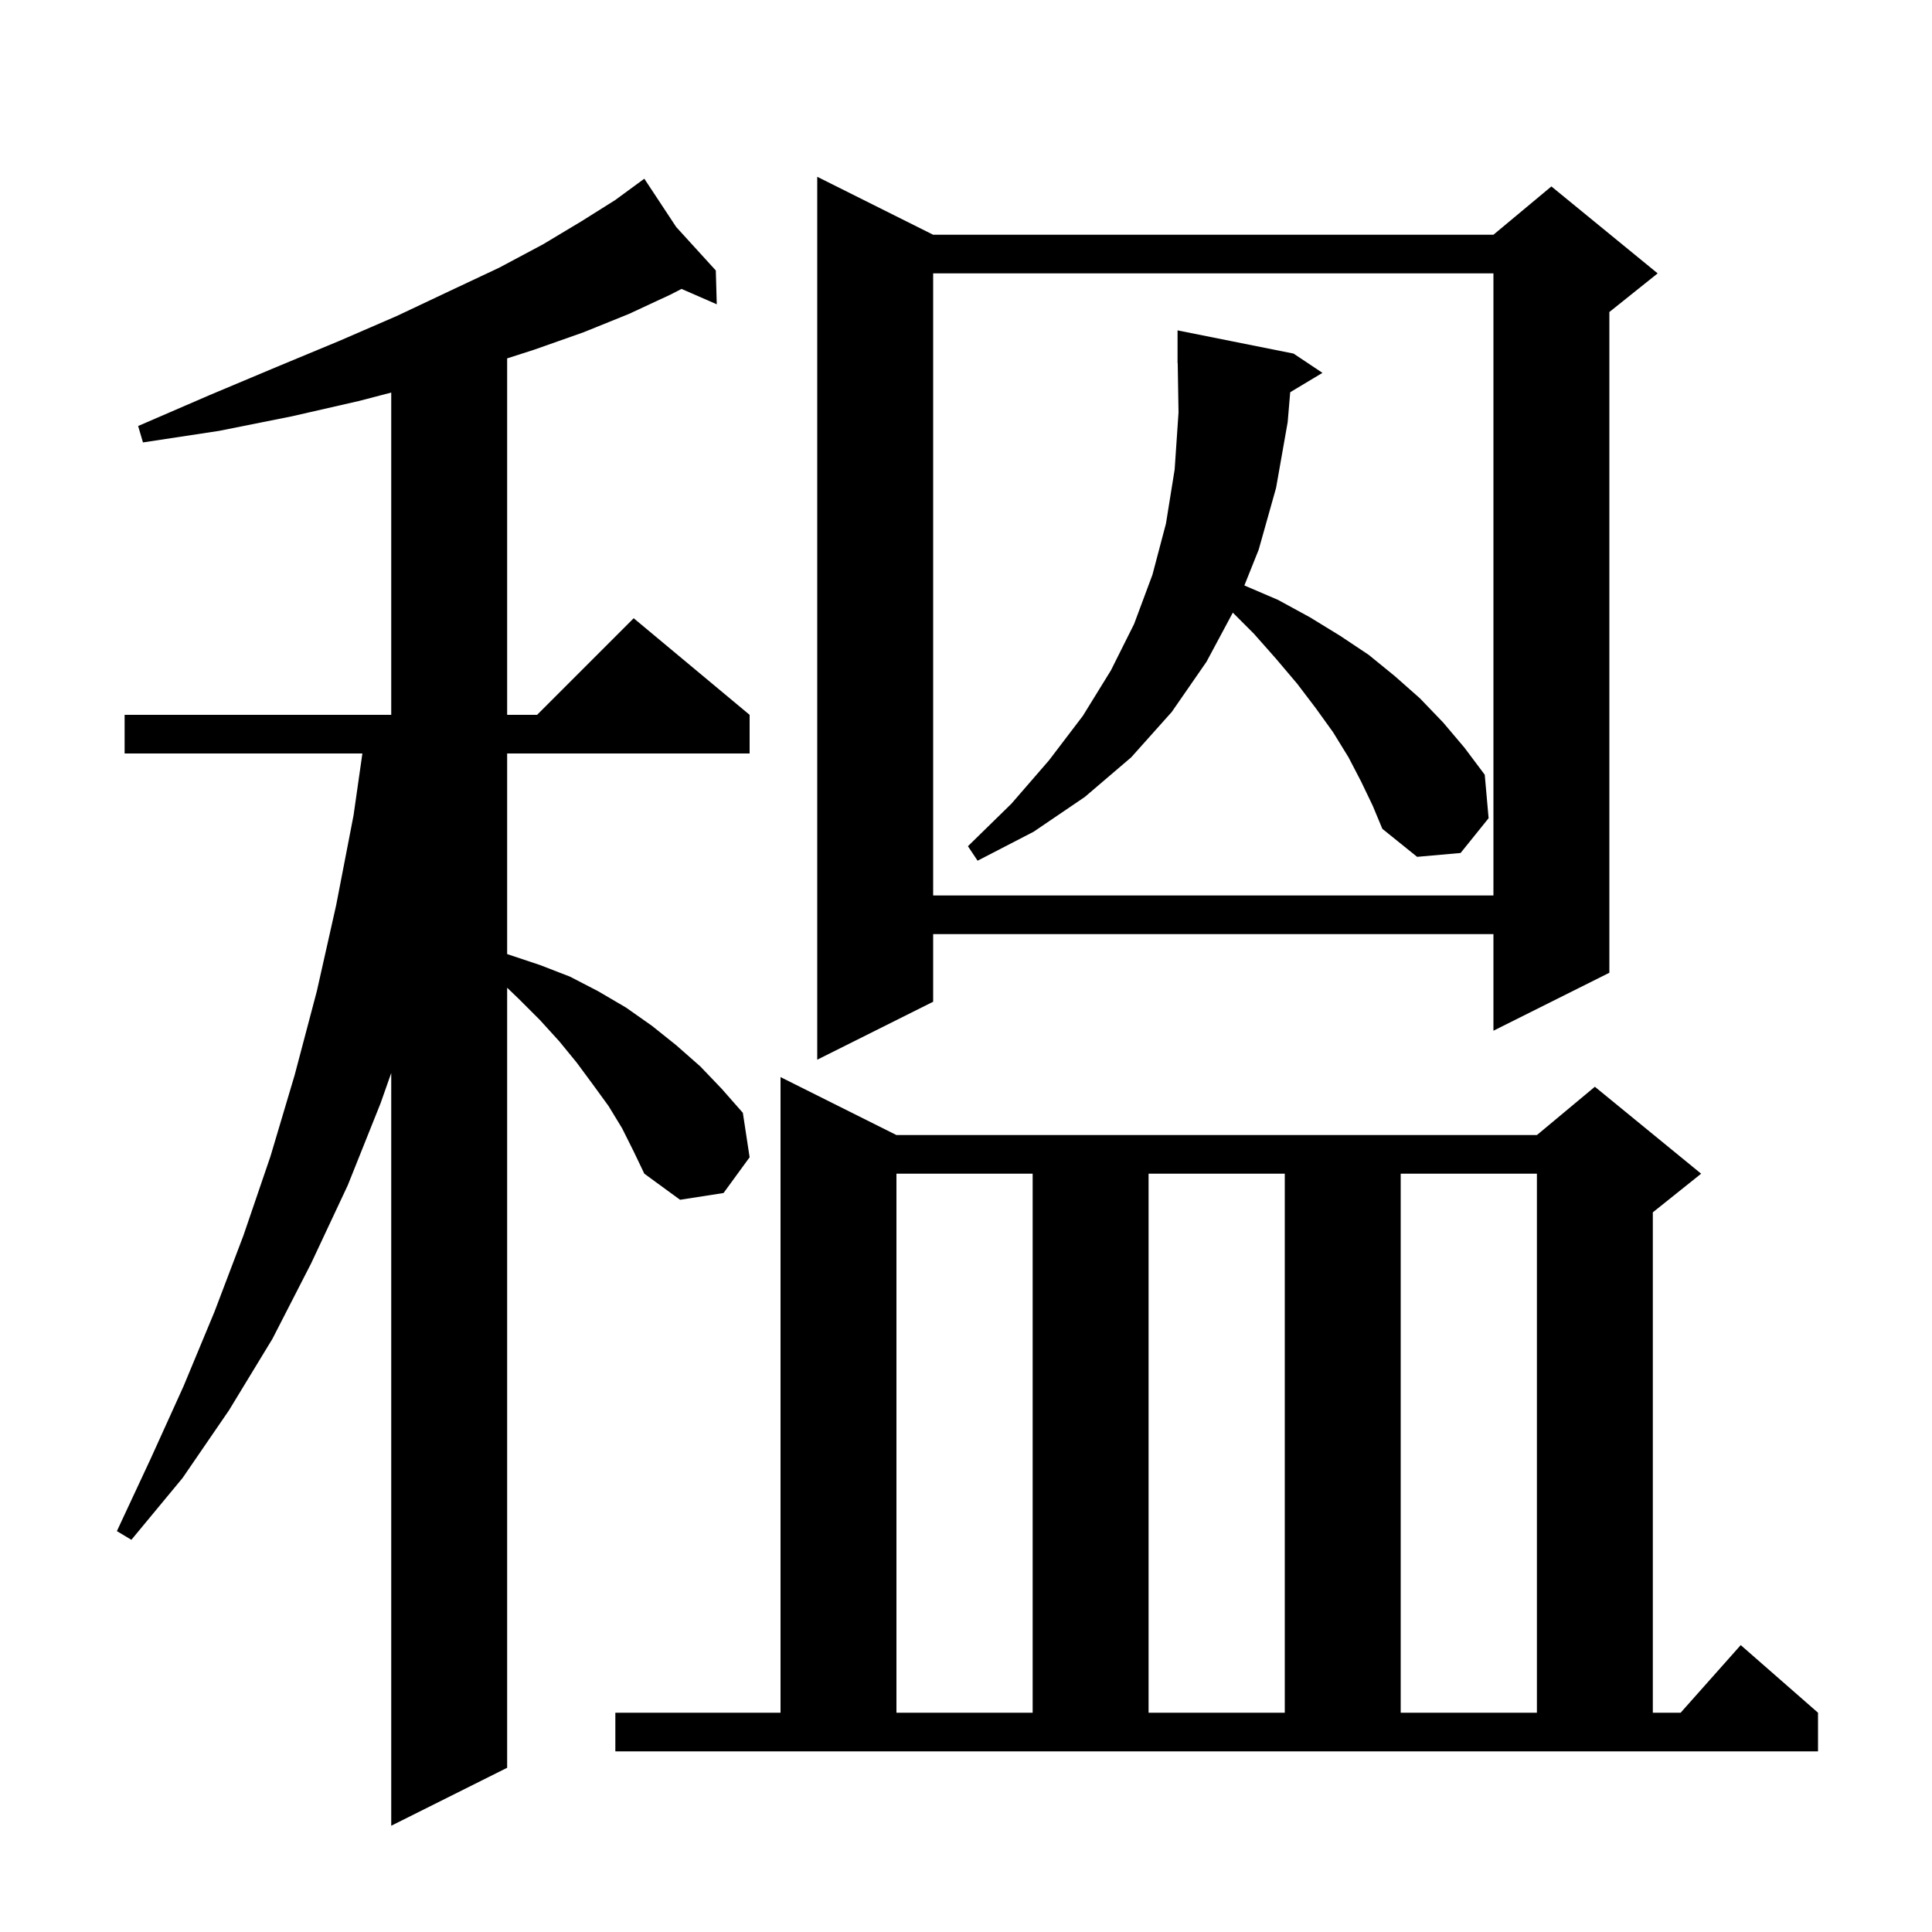 <svg xmlns="http://www.w3.org/2000/svg" xmlns:xlink="http://www.w3.org/1999/xlink" version="1.1" baseProfile="full" viewBox="0 0 200 200" width="200" height="200"><g fill="currentColor"><path d="M 64.4 116.8 L 63.0 114.5 L 61.4 112.3 L 59.7 110.0 L 57.9 107.8 L 55.9 105.6 L 53.7 103.4 L 52.5 102.25 L 52.5 183.0 L 40.5 189.0 L 40.5 111.077 L 39.4 114.2 L 36.0 122.7 L 32.2 130.8 L 28.2 138.6 L 23.7 146.0 L 18.9 153.0 L 13.6 159.4 L 12.1 158.5 L 15.6 151.0 L 19.0 143.5 L 22.2 135.8 L 25.2 127.9 L 28.0 119.7 L 30.5 111.3 L 32.8 102.6 L 34.8 93.7 L 36.6 84.4 L 37.514 78.0 L 12.9 78.0 L 12.9 74.0 L 40.5 74.0 L 40.5 40.637 L 37.2 41.5 L 30.2 43.1 L 22.7 44.6 L 14.8 45.8 L 14.3 44.1 L 21.7 40.9 L 28.6 38.0 L 35.1 35.3 L 41.1 32.7 L 46.6 30.1 L 51.7 27.7 L 56.2 25.3 L 60.2 22.9 L 63.7 20.7 L 65.943 19.055 L 65.9 19.0 L 65.947 19.052 L 66.7 18.5 L 70.0 23.5 L 74.1 28.0 L 74.2 31.5 L 70.553 29.909 L 69.4 30.5 L 65.1 32.5 L 60.4 34.4 L 55.3 36.2 L 52.5 37.1 L 52.5 74.0 L 55.6 74.0 L 65.6 64.0 L 77.6 74.0 L 77.6 78.0 L 52.5 78.0 L 52.5 98.763 L 52.6 98.8 L 55.9 99.9 L 59.0 101.1 L 61.9 102.6 L 64.8 104.3 L 67.5 106.2 L 70.0 108.2 L 72.5 110.4 L 74.7 112.7 L 76.9 115.2 L 77.6 119.8 L 74.9 123.5 L 70.4 124.2 L 66.7 121.5 L 65.6 119.2 Z M 63.7 177.3 L 80.8 177.3 L 80.8 111.5 L 92.8 117.5 L 159.1 117.5 L 165.1 112.5 L 176.1 121.5 L 171.1 125.5 L 171.1 177.3 L 173.978 177.3 L 180.2 170.3 L 188.2 177.3 L 188.2 181.3 L 63.7 181.3 Z M 92.8 121.5 L 92.8 177.3 L 106.9 177.3 L 106.9 121.5 Z M 118.9 121.5 L 118.9 177.3 L 133.0 177.3 L 133.0 121.5 Z M 145.0 121.5 L 145.0 177.3 L 159.1 177.3 L 159.1 121.5 Z M 96.6 24.3 L 154.6 24.3 L 160.6 19.3 L 171.6 28.3 L 166.6 32.3 L 166.6 100.7 L 154.6 106.7 L 154.6 96.7 L 96.6 96.7 L 96.6 103.7 L 84.6 109.7 L 84.6 18.3 Z M 96.6 28.3 L 96.6 92.7 L 154.6 92.7 L 154.6 28.3 Z M 133.562 40.603 L 133.3 43.7 L 132.1 50.5 L 130.3 56.9 L 128.817 60.607 L 132.3 62.1 L 135.6 63.9 L 138.7 65.8 L 141.7 67.8 L 144.4 70.0 L 147.0 72.3 L 149.4 74.8 L 151.6 77.4 L 153.7 80.2 L 154.1 84.7 L 151.2 88.3 L 146.7 88.7 L 143.1 85.8 L 142.1 83.4 L 140.9 80.9 L 139.6 78.4 L 138.0 75.8 L 136.2 73.3 L 134.3 70.8 L 132.1 68.2 L 129.8 65.6 L 127.621 63.421 L 124.9 68.5 L 121.3 73.7 L 117.1 78.4 L 112.3 82.5 L 107.0 86.1 L 101.2 89.1 L 100.2 87.6 L 104.7 83.2 L 108.6 78.7 L 112.1 74.1 L 115.0 69.4 L 117.4 64.6 L 119.3 59.5 L 120.7 54.2 L 121.6 48.6 L 122.0 42.7 L 121.916 37.599 L 121.9 37.6 L 121.9 34.2 L 133.9 36.6 L 136.9 38.6 Z "/></g></svg>